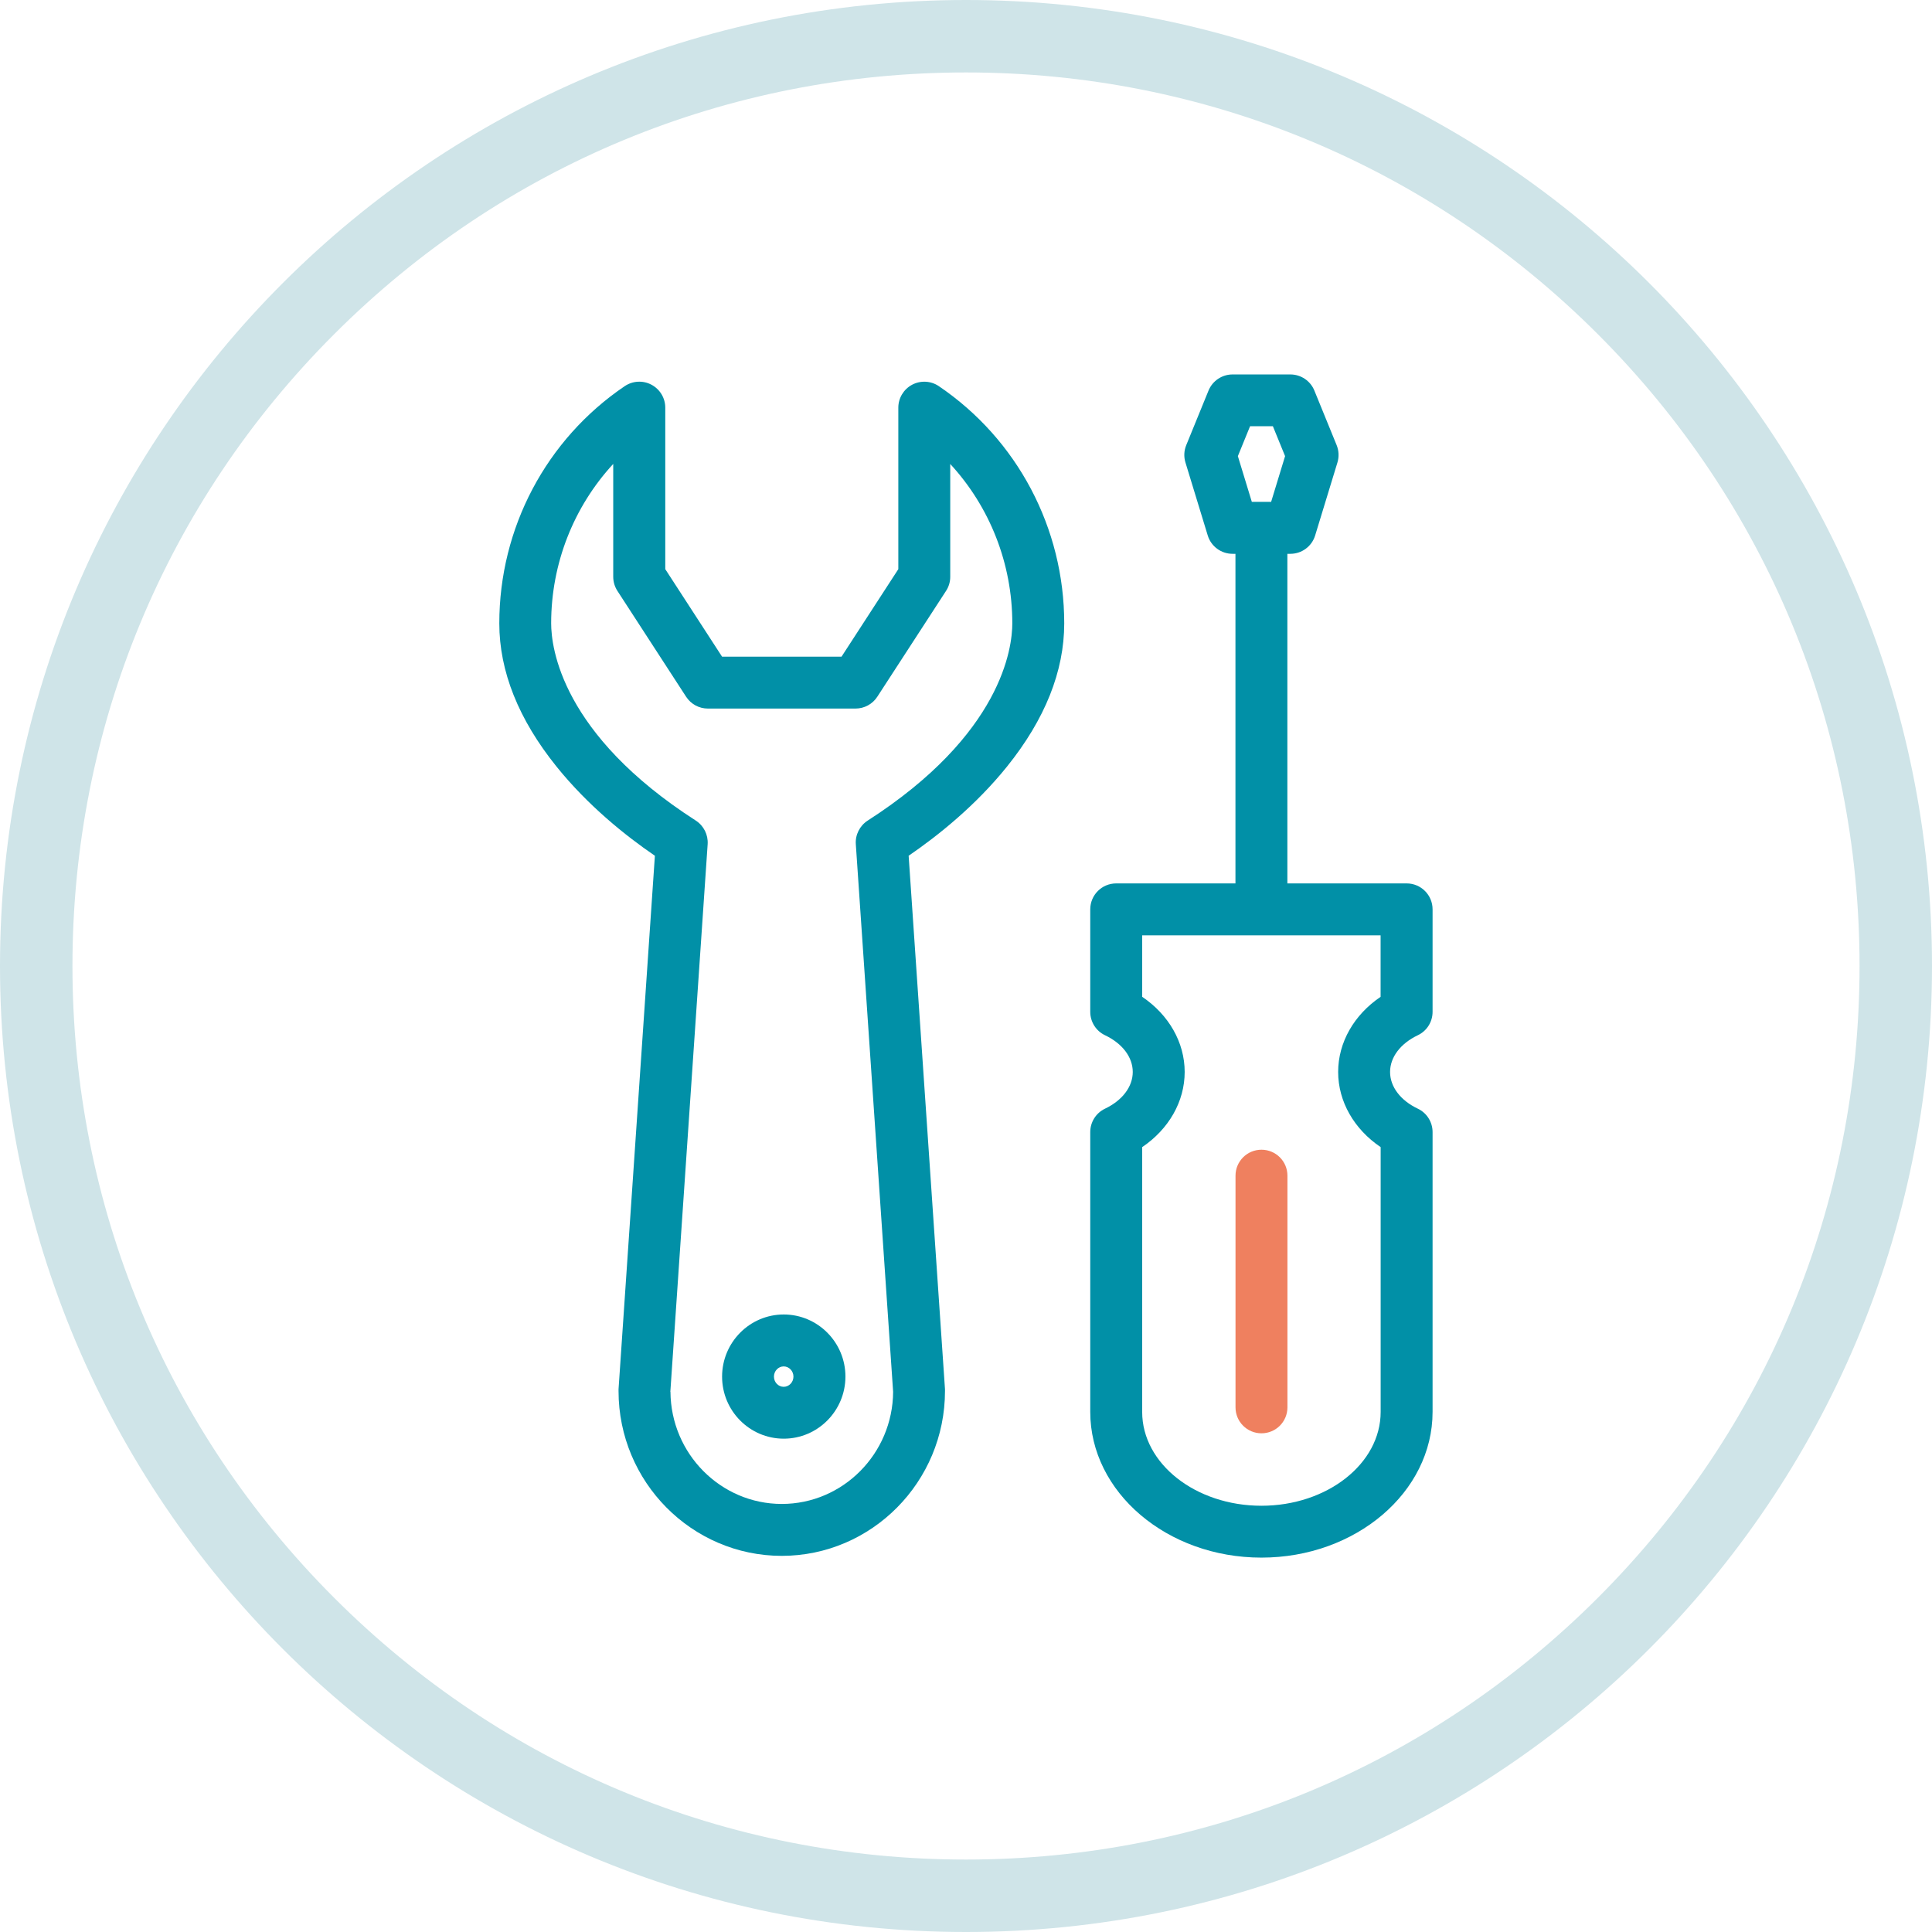 <?xml version="1.0" encoding="UTF-8"?>
<svg id="Layer_1" xmlns="http://www.w3.org/2000/svg" viewBox="0 0 320 320">
  <defs>
    <style>
      .cls-1 {
        fill: #0190a7;
      }

      .cls-2 {
        fill: #cfe4e8;
      }

      .cls-3 {
        fill: #ef805f;
      }
    </style>
  </defs>
  <g>
    <path class="cls-1" d="M129.81,238.29h0c-5.63,0-10.21-4.61-10.21-10.28h4.3s-4.3,0-4.3,0c0-5.67,4.58-10.29,10.21-10.29,5.64,0,10.22,4.62,10.22,10.28,0,5.68-4.59,10.29-10.21,10.29ZM129.8,226.32c-.88,0-1.61.76-1.61,1.69h0c0,.93.72,1.69,1.61,1.69h0c.89,0,1.62-.76,1.62-1.69,0-.93-.73-1.69-1.62-1.69Z"/>
    <path class="cls-1" d="M129.5,257.7c-14.91,0-27.05-12.25-27.05-27.31,0-.1,0-.2,0-.29l6.02-88.36c-4.89-3.34-11.1-8.32-16.3-14.78-6.28-7.8-9.47-15.78-9.47-23.71,0-15.79,7.76-30.48,20.77-39.29,1.32-.89,3.02-.99,4.43-.24,1.41.75,2.29,2.21,2.29,3.8v26.75l9.41,14.5h19.78s9.41-14.5,9.41-14.5v-15.16c0-5.17,0-9.53,0-11.59,0-1.59.88-3.05,2.29-3.8,1.41-.74,3.11-.65,4.42.24,13,8.81,20.77,23.5,20.77,39.29h0c0,7.93-3.19,15.9-9.47,23.71-5.2,6.46-11.42,11.44-16.3,14.78l6.02,88.36c0,.1,0,.19,0,.29,0,15.05-12.13,27.3-27.04,27.31ZM111.05,230.53c.07,10.25,8.32,18.57,18.44,18.57,10.12,0,18.37-8.32,18.44-18.57l-6.18-90.7c-.11-1.56.65-3.06,1.96-3.91,22.23-14.29,23.96-28.62,23.96-32.67,0-9.92-3.74-19.31-10.28-26.4v18.69c0,.83-.24,1.64-.7,2.34l-11.38,17.52c-.79,1.22-2.15,1.96-3.61,1.96h-24.45c-1.46,0-2.81-.73-3.61-1.96l-11.38-17.53c-.45-.7-.69-1.51-.69-2.34v-18.69c-6.54,7.09-10.28,16.48-10.28,26.4,0,4.06,1.73,18.39,23.95,32.67,1.32.85,2.07,2.35,1.97,3.91l-6.18,90.7Z"/>
    <path class="cls-1" d="M234.83,171.47c1.5-.71,2.45-2.22,2.45-3.88v-16.97c0-2.38-1.92-4.3-4.3-4.3h-19.75v-54.59h.49c1.89,0,3.56-1.23,4.11-3.04l3.69-12.08c.29-.95.24-1.97-.13-2.88l-3.69-9.04c-.66-1.62-2.23-2.67-3.98-2.67h-9.57c-1.75,0-3.32,1.06-3.98,2.67l-3.69,9.04c-.38.92-.42,1.94-.13,2.88l3.69,12.08c.55,1.81,2.22,3.04,4.11,3.04h.48v54.59h-19.75c-2.38,0-4.3,1.92-4.3,4.3v16.97c0,1.66.95,3.17,2.45,3.88,2.88,1.37,4.59,3.64,4.59,6.08s-1.72,4.71-4.59,6.08c-1.5.71-2.45,2.22-2.45,3.88v46.34c0,13.31,12.72,24.14,28.35,24.14s28.35-10.83,28.35-24.14v-46.34c0-1.66-.95-3.17-2.45-3.88-2.88-1.37-4.59-3.64-4.59-6.08s1.72-4.71,4.59-6.08ZM207.04,70.6h3.79l2.02,4.95-2.31,7.57h-3.2l-2.31-7.57,2.02-4.95ZM228.68,165.1c-4.4,2.97-7.04,7.55-7.04,12.45s2.64,9.48,7.04,12.45v43.86c0,8.57-8.86,15.54-19.75,15.54s-19.75-6.97-19.75-15.54v-43.86c4.4-2.97,7.04-7.55,7.04-12.45s-2.64-9.48-7.04-12.45v-10.18h39.49v10.18Z"/>
    <path class="cls-3" d="M208.94,237.4c-2.38,0-4.3-1.92-4.3-4.3v-38.37c0-2.38,1.92-4.3,4.3-4.3s4.3,1.92,4.3,4.3v38.37c0,2.38-1.92,4.3-4.3,4.3Z"/>
  </g>
  <path class="cls-2" d="M160,12c39.53,0,76.7,15.39,104.65,43.35,27.95,27.95,43.35,65.12,43.35,104.65s-15.39,76.7-43.35,104.65c-27.95,27.95-65.12,43.35-104.65,43.35s-76.7-15.39-104.65-43.35c-27.95-27.95-43.35-65.12-43.35-104.65s15.39-76.7,43.35-104.65C83.3,27.39,120.47,12,160,12M160,0C71.63,0,0,71.63,0,160s71.63,160,160,160,160-71.63,160-160S248.37,0,160,0h0Z"/>
</svg>